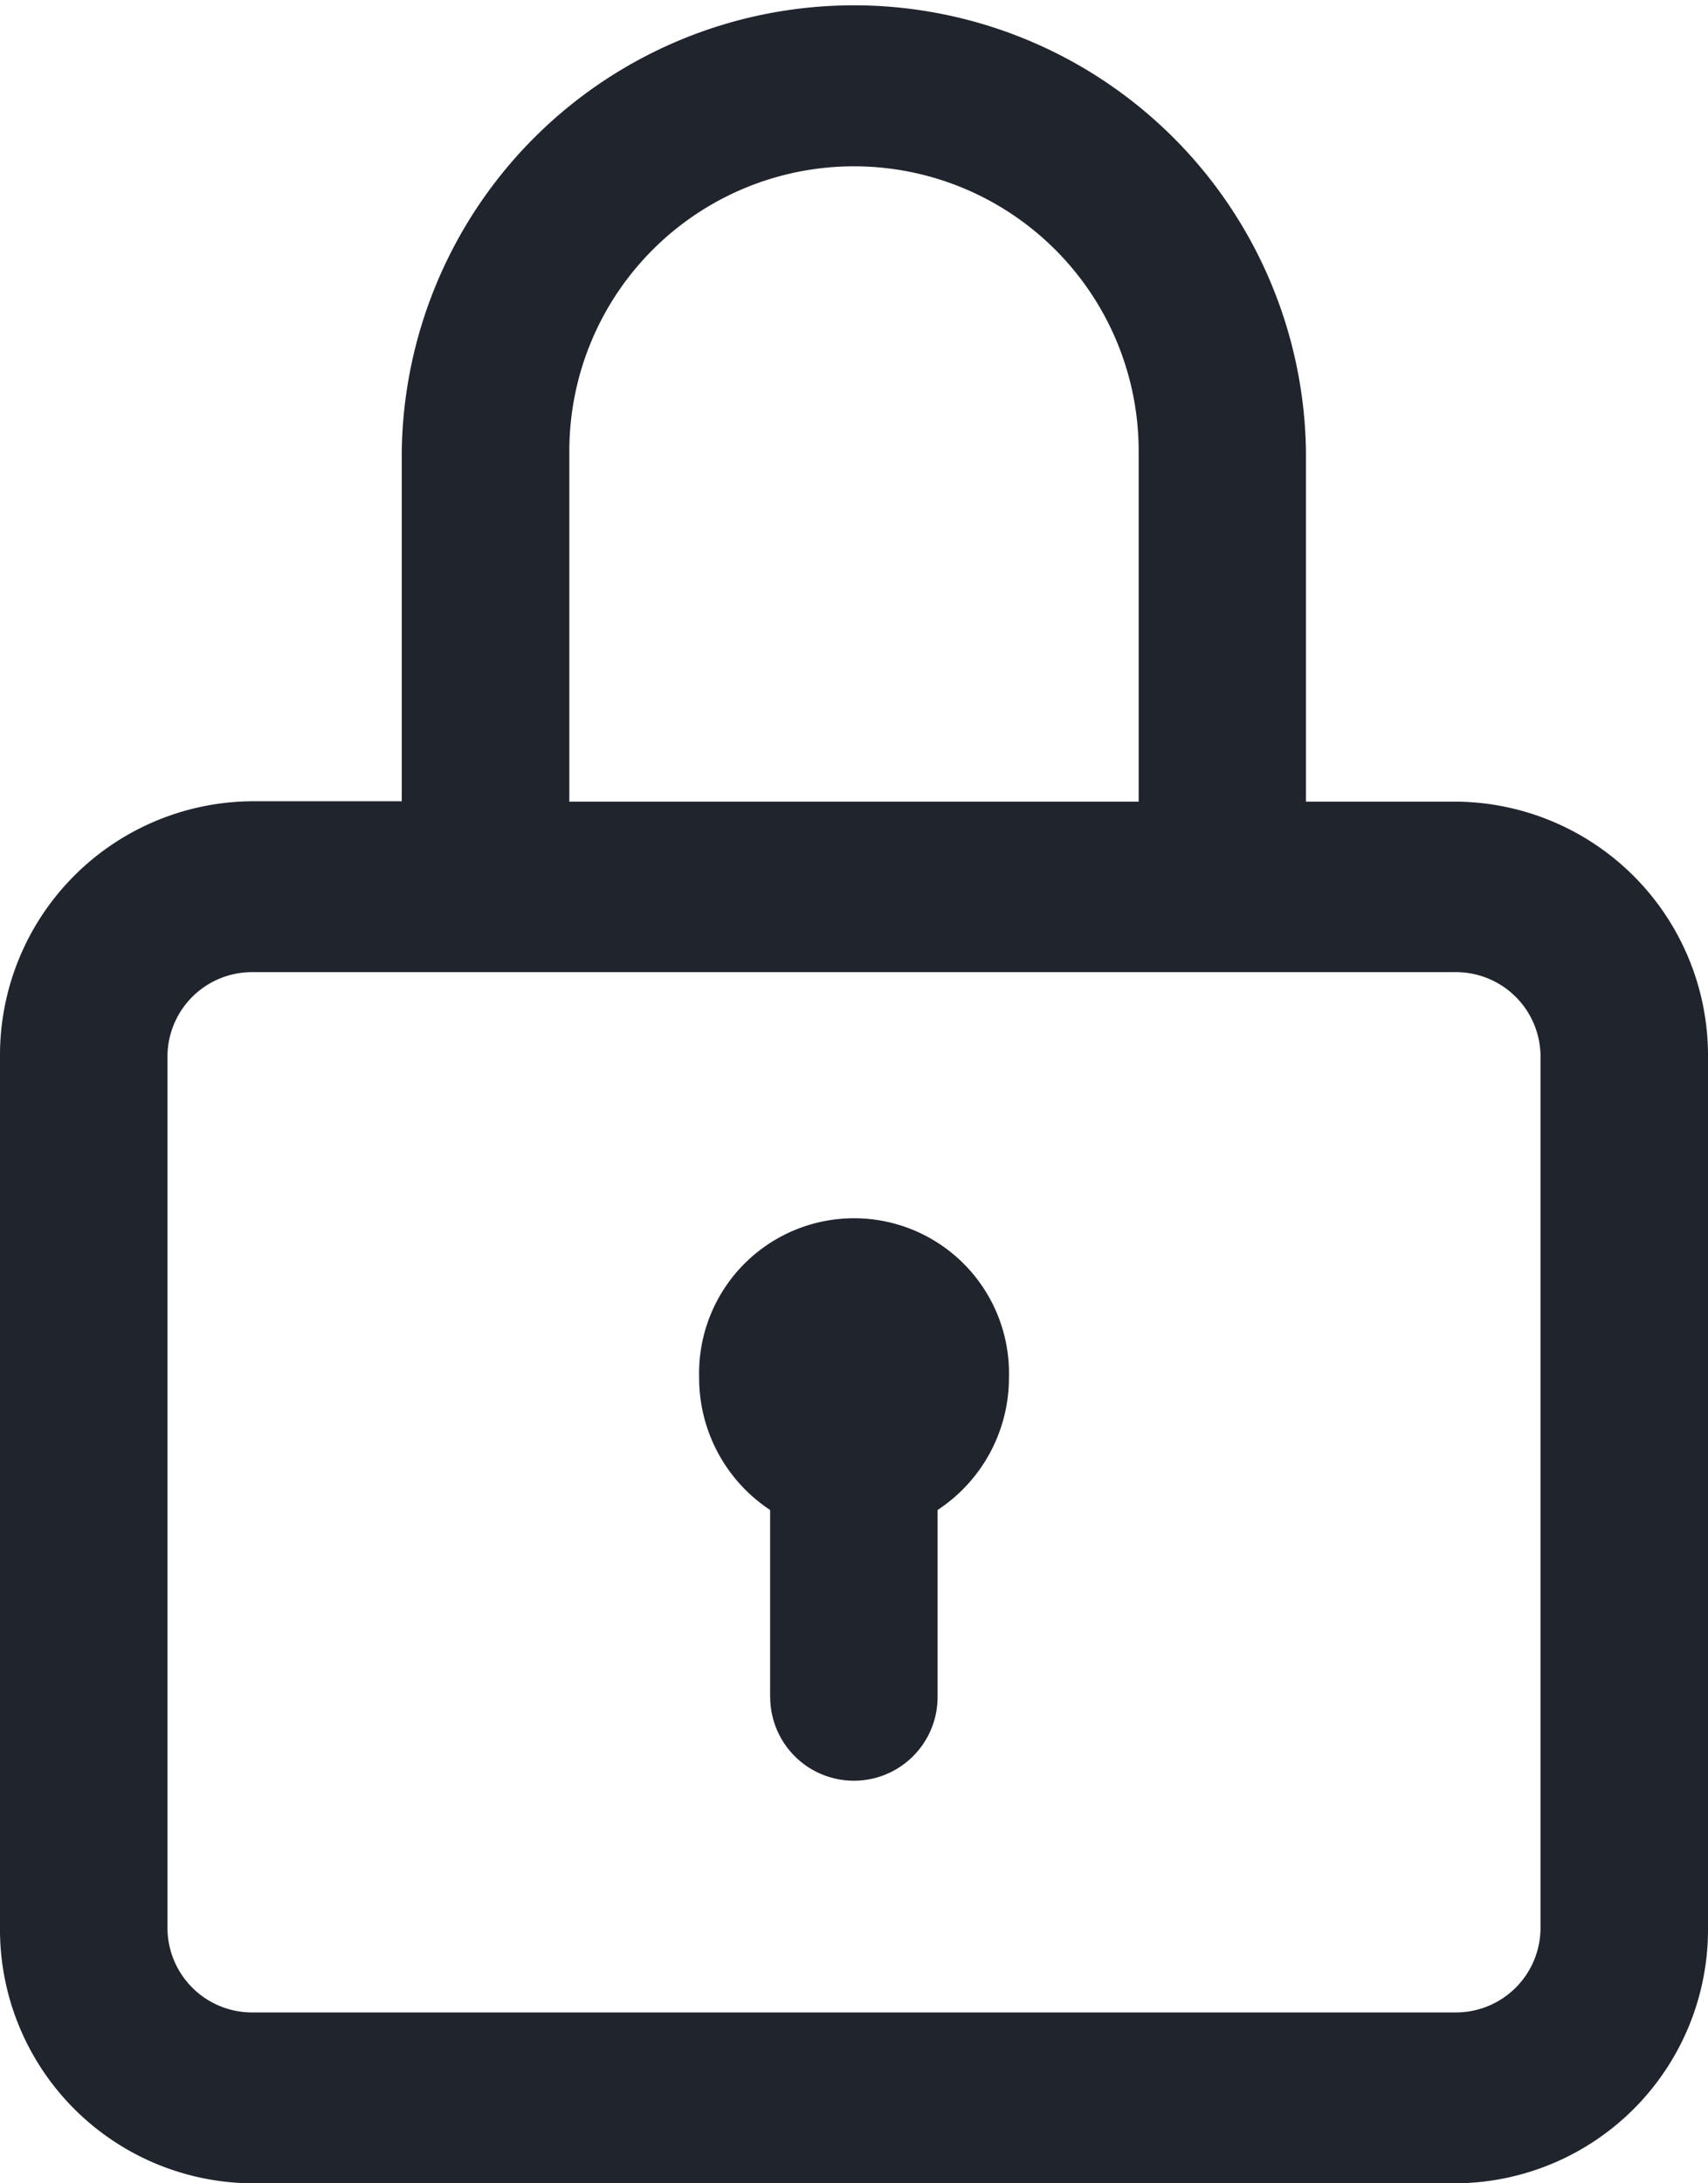 <?xml version="1.0" encoding="utf-8"?>
<svg xmlns="http://www.w3.org/2000/svg" xmlns:xlink="http://www.w3.org/1999/xlink" width="18" height="23" viewBox="0 0 18 23">
  <defs>
    <clipPath id="clip-path">
      <rect width="18" height="23" fill="none"/>
    </clipPath>
  </defs>
  <g id="icon-lock-active" clip-path="url(#clip-path)">
    <path id="Union_6" data-name="Union 6" d="M2.647,23A2.674,2.674,0,0,1,0,20.3V11.141a2.675,2.675,0,0,1,2.647-2.7H4.234V4.752a4.765,4.765,0,0,1,9.529,0V8.445h1.59A2.675,2.675,0,0,1,18,11.141V20.3A2.674,2.674,0,0,1,15.353,23ZM1.765,11.141V20.3a.892.892,0,0,0,.882.9H15.353a.892.892,0,0,0,.882-.9V11.141a.891.891,0,0,0-.882-.9H2.647A.891.891,0,0,0,1.765,11.141ZM6,4.752V8.445h6V4.752a3,3,0,0,0-6,0ZM8.116,17.879V15.907a1.667,1.667,0,0,1-.748-1.4,1.633,1.633,0,1,1,3.265,0,1.667,1.667,0,0,1-.752,1.4v1.97a.882.882,0,1,1-1.764,0Z" fill="#20242d"/>
  </g>
</svg>